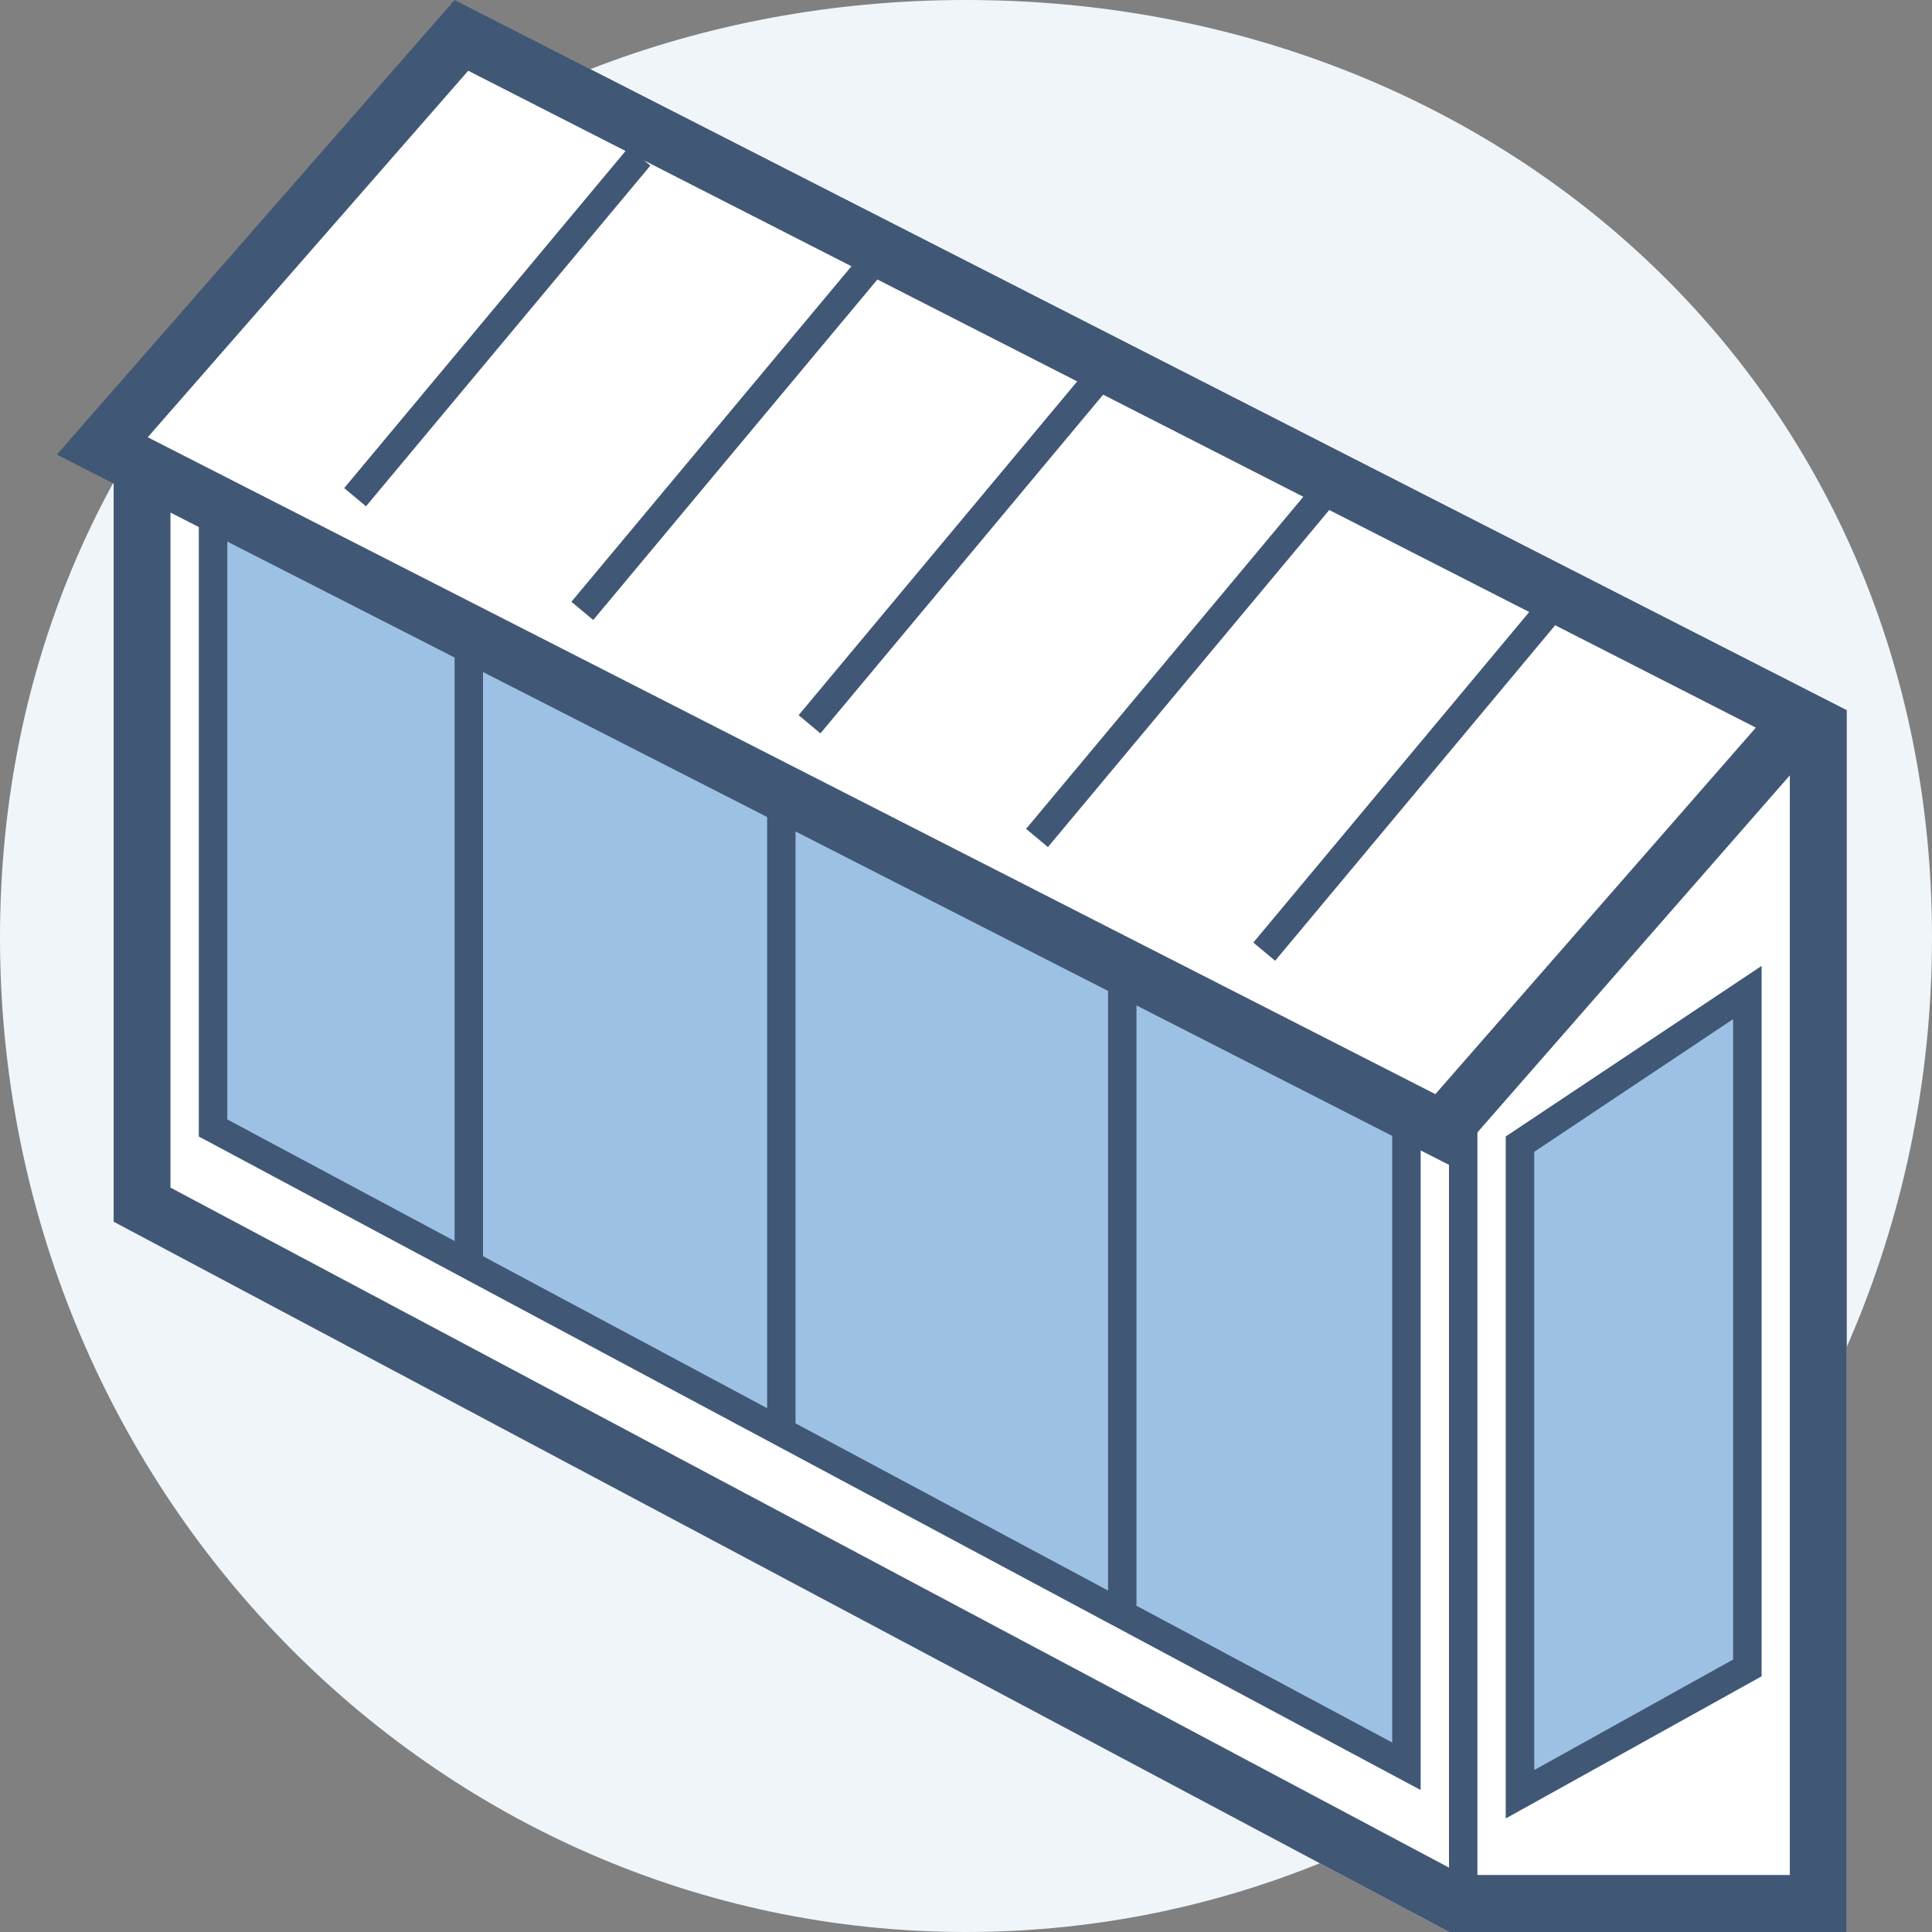 <svg id="Layer_1" data-name="Layer 1" xmlns="http://www.w3.org/2000/svg" viewBox="0 0 68 68"><rect x="0" y="0" width="68" height="68" fill="#808080" stroke="none"/><defs><style>.cls-1{fill:#f0f5fa;}.cls-2{fill:#fff;}.cls-3{fill:#415776;}.cls-4{fill:#9dc1e4;}</style></defs><path class="cls-1" d="M68,33c0,19.35-15.22,35-34,35S0,52.32,0,33,15.22,0,34,0,68,13.62,68,33Z"/><polygon class="cls-2" points="51 68 4 43 4 14 16 0 65 25 65 68 51 68"/><path class="cls-3" d="M16.49,2.5,63,26.22V66H51.5L6,41.8V14.74L16.49,2.5M16,0,4,14V43L51,68H65V25L16,0Z"/><polygon class="cls-4" points="50 63 7 40 7 11 19 16 50 30 50 63"/><path class="cls-3" d="M8,12.5l10.59,4.41L49,30.65V61.33L8,39.4V12.5M7,11V40L50,63V30L19,16,7,11Z"/><path class="cls-3" d="M52,22.35l11,3.39V66H52V22.35M51,21V67H64V25L51,21Z"/><polygon class="cls-4" points="62 59 53 64 53 40 62 34 62 59"/><path class="cls-3" d="M61,35.87V58.41L54,62.3V40.54l7-4.67M62,34l-9,6V64l9-5V34Z"/><polygon class="cls-2" points="50.15 40 3.54 16.22 16.85 1 63.46 24.78 50.15 40"/><path class="cls-3" d="M16.48,2.49,61.8,25.61,50.52,38.51,5.2,15.39,16.48,2.49M16,0,2,16,51,41,65,25,16,0Z"/><line class="cls-2" x1="12.5" y1="17.5" x2="22.5" y2="5.5"/><rect class="cls-3" x="9.69" y="11" width="15.62" height="1" transform="translate(-2.54 17.57) rotate(-50.15)"/><line class="cls-2" x1="20.5" y1="21.5" x2="30.5" y2="9.5"/><rect class="cls-3" x="17.69" y="15" width="15.62" height="1" transform="translate(-2.74 25.15) rotate(-50.15)"/><rect class="cls-3" x="39" y="33.5" width="1" height="23"/><rect class="cls-3" x="16" y="21.5" width="1" height="23"/><rect class="cls-3" x="27" y="27.5" width="1" height="23"/><line class="cls-2" x1="28.5" y1="25.5" x2="38.5" y2="13.5"/><rect class="cls-3" x="25.69" y="19" width="15.62" height="1" transform="translate(-2.94 32.72) rotate(-50.15)"/><line class="cls-2" x1="36.5" y1="29.5" x2="46.5" y2="17.5"/><rect class="cls-3" x="33.69" y="23" width="15.62" height="1" transform="translate(-3.13 40.3) rotate(-50.15)"/><line class="cls-2" x1="44.5" y1="33.5" x2="54.5" y2="21.5"/><rect class="cls-3" x="41.69" y="27" width="15.62" height="1" transform="translate(-3.33 47.88) rotate(-50.15)"/></svg>